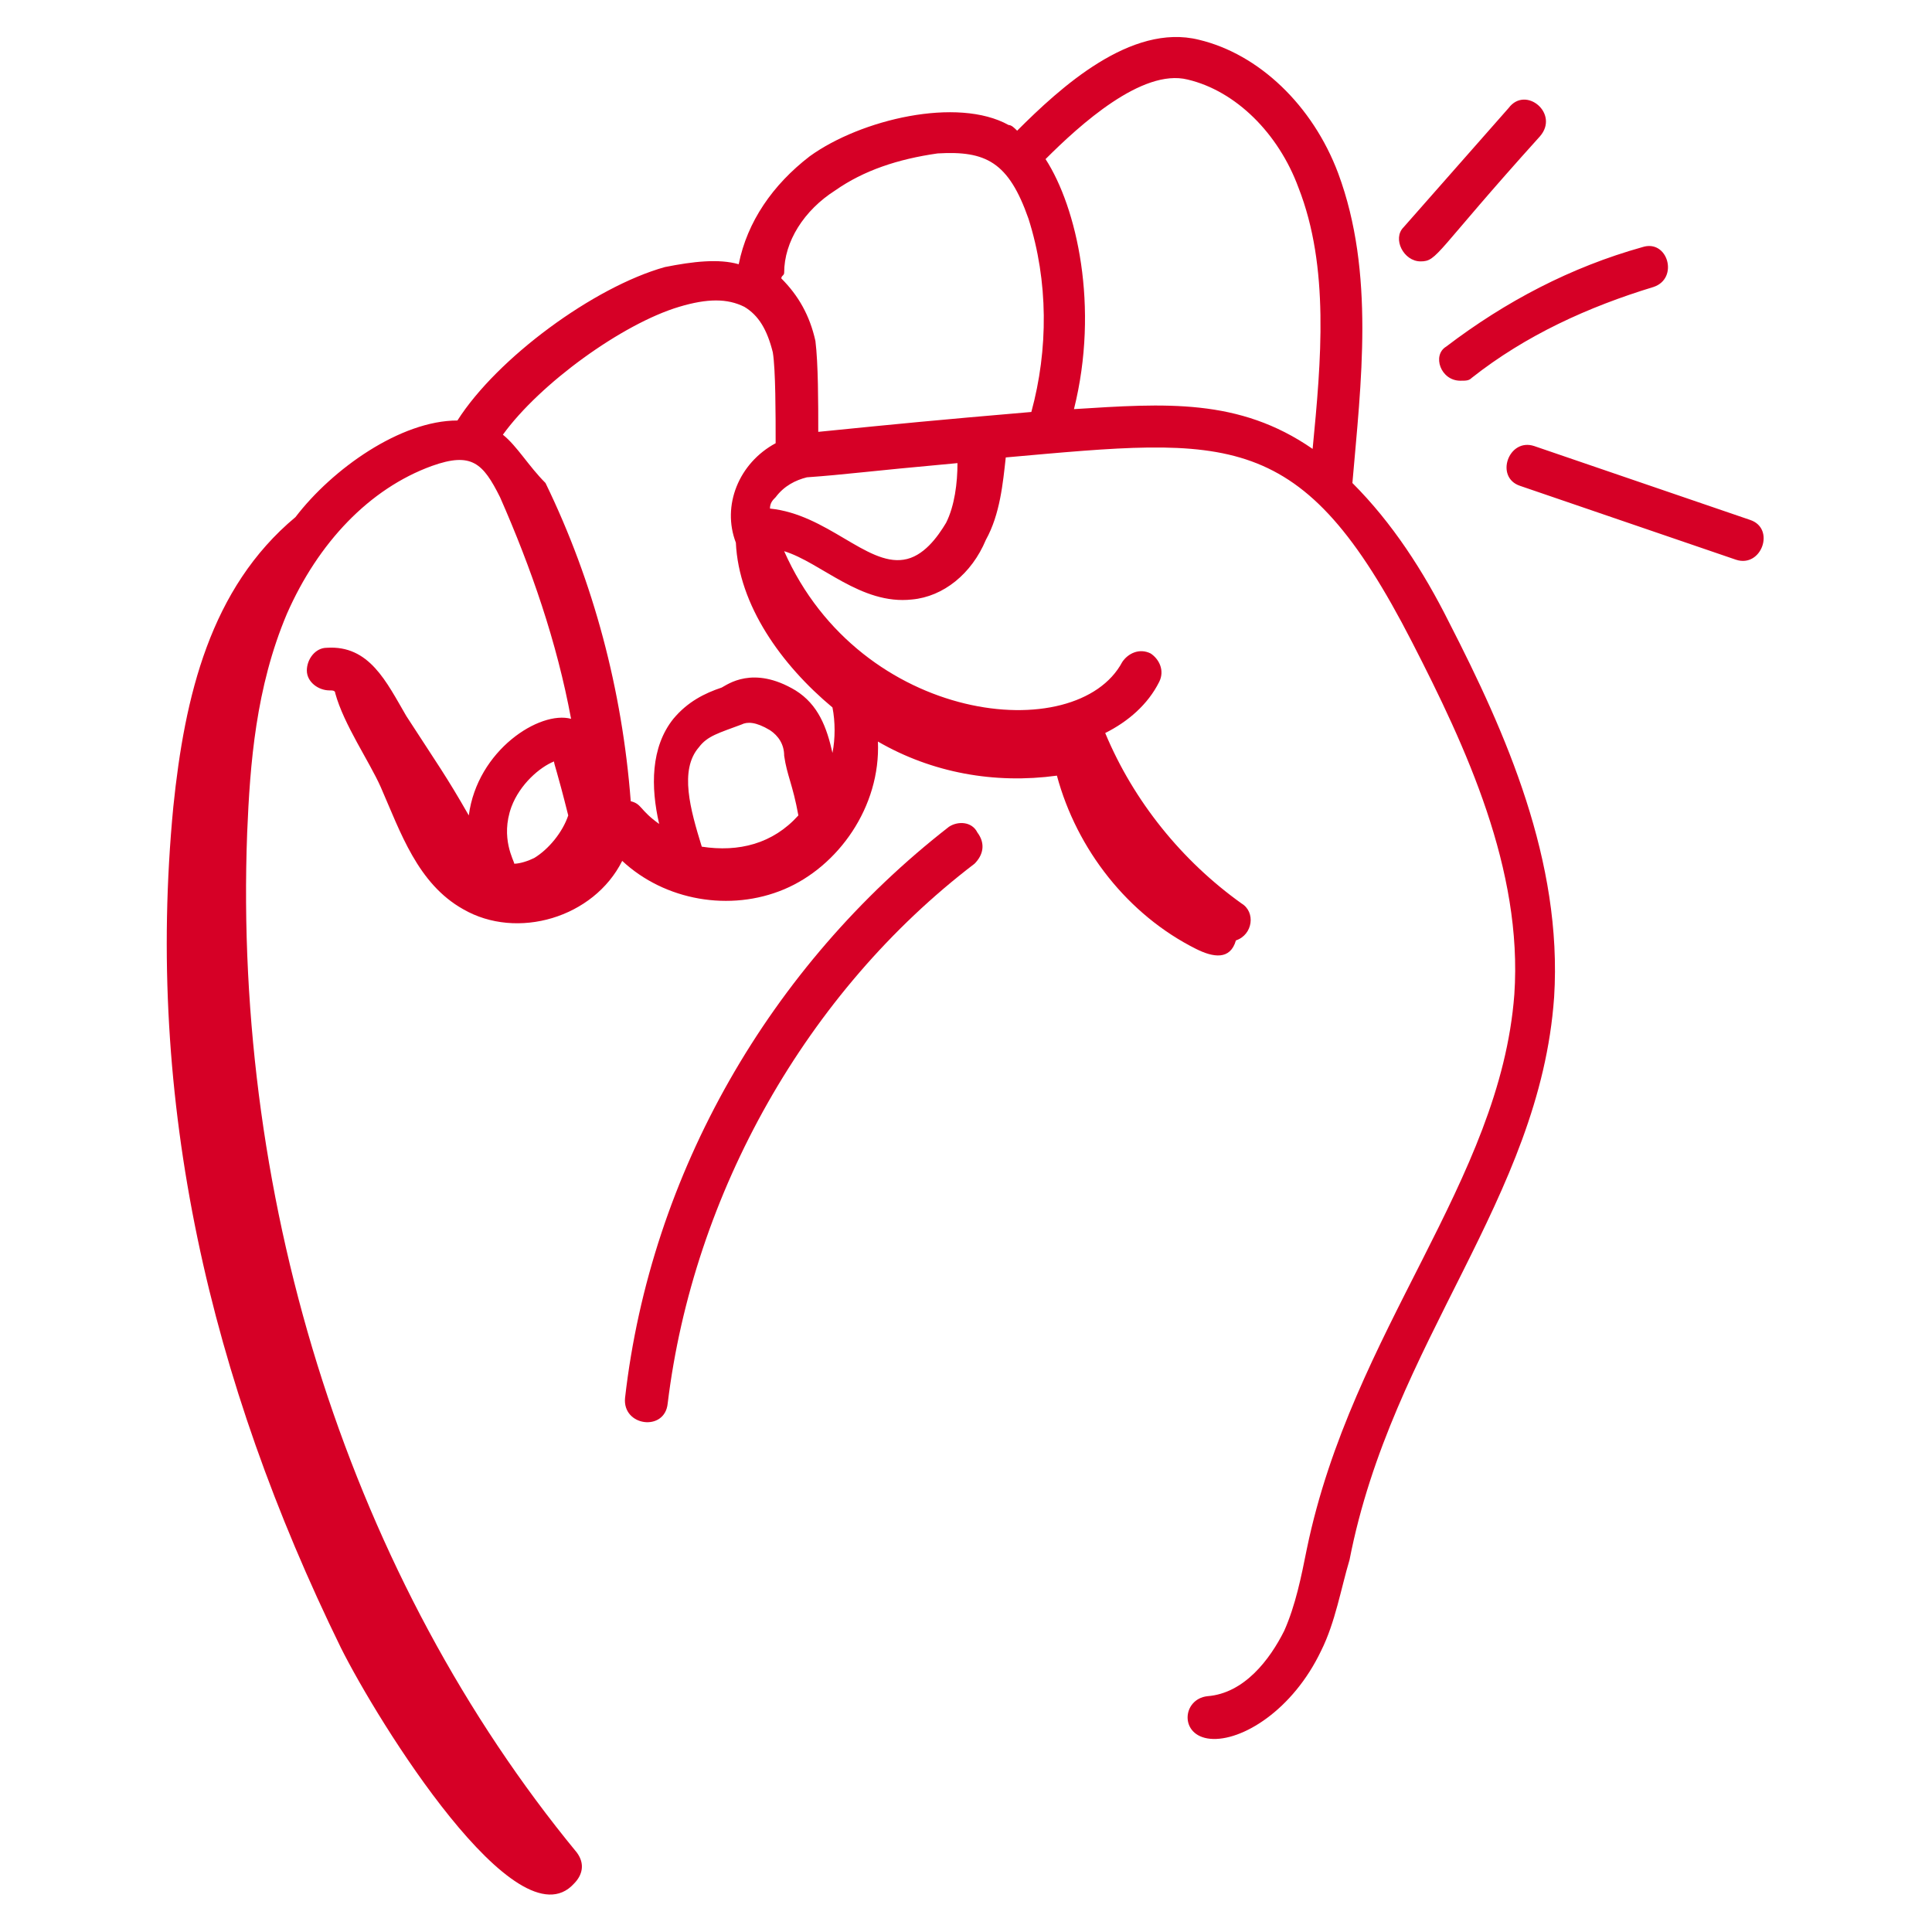 <svg xmlns="http://www.w3.org/2000/svg" xmlns:xlink="http://www.w3.org/1999/xlink" xmlns:svgjs="http://svgjs.com/svgjs" width="512" height="512" x="0" y="0" viewBox="0 0 68 68" style="enable-background:new 0 0 512 512" xml:space="preserve" class=""><g><path d="M53.1 3.8 49.4 8c-.4.4 0 1.2.6 1.2s.5-.3 4.2-4.4c.7-.8-.5-1.8-1.1-1zM51.4 13.4c.2 0 .3 0 .4-.1 1.9-1.5 4.1-2.5 6.4-3.2.9-.3.5-1.7-.4-1.4-2.5.7-4.8 1.9-6.9 3.5-.5.3-.2 1.2.5 1.2zM61.6 18.3 54 15.7c-.9-.3-1.4 1.1-.5 1.4l7.6 2.6c.9.3 1.4-1.1.5-1.4zM54.7 35.1c.3-4.8-1.7-9.3-3.7-13.2-.9-1.8-2-3.5-3.4-4.9.3-3.5.8-7.4-.5-10.9-.9-2.4-2.8-4.2-4.9-4.7-2.4-.6-4.9 1.7-6.4 3.2-.1-.1-.2-.2-.3-.2-1.8-1-5.2-.2-7 1.1-1.3 1-2.2 2.3-2.5 3.8-.7-.2-1.6-.1-2.6.1-2.5.7-5.9 3.2-7.3 5.4-2 0-4.4 1.7-5.7 3.4-3 2.5-3.9 6.3-4.3 10.2C5.1 38.8 7.4 48.6 12 58c1.3 2.6 6.2 10.5 8.2 8.3.3-.3.4-.7.1-1.1-7.9-9.6-12.1-22.7-11.6-35.9.1-2.4.3-5.1 1.4-7.7 1.1-2.5 2.9-4.4 5.1-5.2 1.4-.5 1.8-.1 2.4 1.1 1.1 2.5 2 5.1 2.5 7.8-1.1-.3-3.3 1.1-3.6 3.4-.8-1.4-1.1-1.8-2.2-3.5-.7-1.2-1.3-2.5-2.8-2.4-.4 0-.7.4-.7.8s.4.7.8.7c.1 0 .2 0 .2.1.3 1.1 1.2 2.4 1.6 3.3.7 1.6 1.3 3.4 2.9 4.3 1.9 1.1 4.6.3 5.6-1.7 1.5 1.4 3.8 1.8 5.7 1s3.4-2.9 3.3-5.2c1.9 1.1 4.1 1.5 6.3 1.2.7 2.6 2.5 4.9 4.9 6.1.6.3 1.2.4 1.4-.3.6-.2.7-1 .2-1.3-2.1-1.5-3.8-3.6-4.8-6 .8-.4 1.5-1 1.9-1.8.2-.4 0-.8-.3-1-.4-.2-.8 0-1 .3-1.6 3-9.2 2.2-11.9-3.9 1.3.4 2.7 1.9 4.5 1.7 1.1-.1 2.1-.9 2.6-2.1.5-.9.6-2 .7-2.9 7.9-.7 10.4-1.1 14.3 6.5 1.9 3.7 3.9 8 3.6 12.4-.5 6.6-5.7 11.8-7.3 19.5-.2 1-.4 2-.8 2.9-.5 1-1.4 2.2-2.7 2.3-.9.1-1 1.4.1 1.5s2.9-1 3.9-3.1c.5-1 .7-2.2 1-3.2 1.5-7.7 6.7-12.7 7.2-19.8zM29.4 6.7c1-.7 2.2-1.1 3.6-1.3 1.7-.1 2.5.3 3.2 2.3.7 2.2.7 4.6.1 6.8-3.5.3-4.5.4-7.5.7 0-1 0-2.4-.1-3.2-.2-.9-.6-1.6-1.2-2.2 0-.1.1-.1.1-.2 0-1.1.7-2.2 1.8-2.9zm-11.7 8.6c1.3-1.8 4.2-3.9 6.2-4.5 1-.3 1.7-.3 2.3 0 .5.3.8.8 1 1.6.1.6.1 2.2.1 3.2-1.3.7-1.9 2.2-1.4 3.5.1 2.2 1.6 4.3 3.4 5.8.1.5.1 1.1 0 1.6-.2-.9-.5-1.7-1.3-2.2-1.5-.9-2.4-.2-2.6-.1-.6.2-1.2.5-1.7 1.1-.8 1-.8 2.4-.5 3.7-.7-.5-.6-.7-1-.8-.3-3.9-1.3-7.7-3-11.2-.6-.6-1-1.3-1.5-1.7zm6.9 11c.3-.4.7-.5 1.5-.8.2-.1.5-.1 1 .2.3.2.5.5.5.9.1.7.3 1 .5 2.1-.9 1-2.1 1.3-3.4 1.1-.4-1.3-.8-2.7-.1-3.5zM18 28.4c.3-.8 1-1.4 1.5-1.6 0 .1.1.3.5 1.9-.2.6-.7 1.2-1.2 1.5-.2.1-.5.2-.7.2 0-.1-.5-.9-.1-2zm15.3-10c-.3.5-.8 1.2-1.5 1.3-1.3.2-2.7-1.6-4.7-1.8 0-.2.1-.3.2-.4.3-.4.7-.6 1.1-.7 1.4-.1 2-.2 5.3-.5 0 .7-.1 1.5-.4 2.1zm4.5-4c.9-3.6.1-7.1-1-8.8 1.2-1.2 3.4-3.2 5-2.8 1.7.4 3.2 1.9 3.9 3.8 1.1 2.8.8 6.1.5 9.2-2.6-1.8-5.2-1.6-8.4-1.4z" fill="#d60026" data-original="#000000"></path><path d="M33.4 29.1C27.1 34 22.9 41.3 22 49.2c-.1 1 1.4 1.2 1.5.2.9-7.4 4.9-14.5 10.8-19 .3-.3.4-.7.1-1.1-.2-.4-.7-.4-1-.2z" fill="#d60026" data-original="#000000"></path></g></svg>